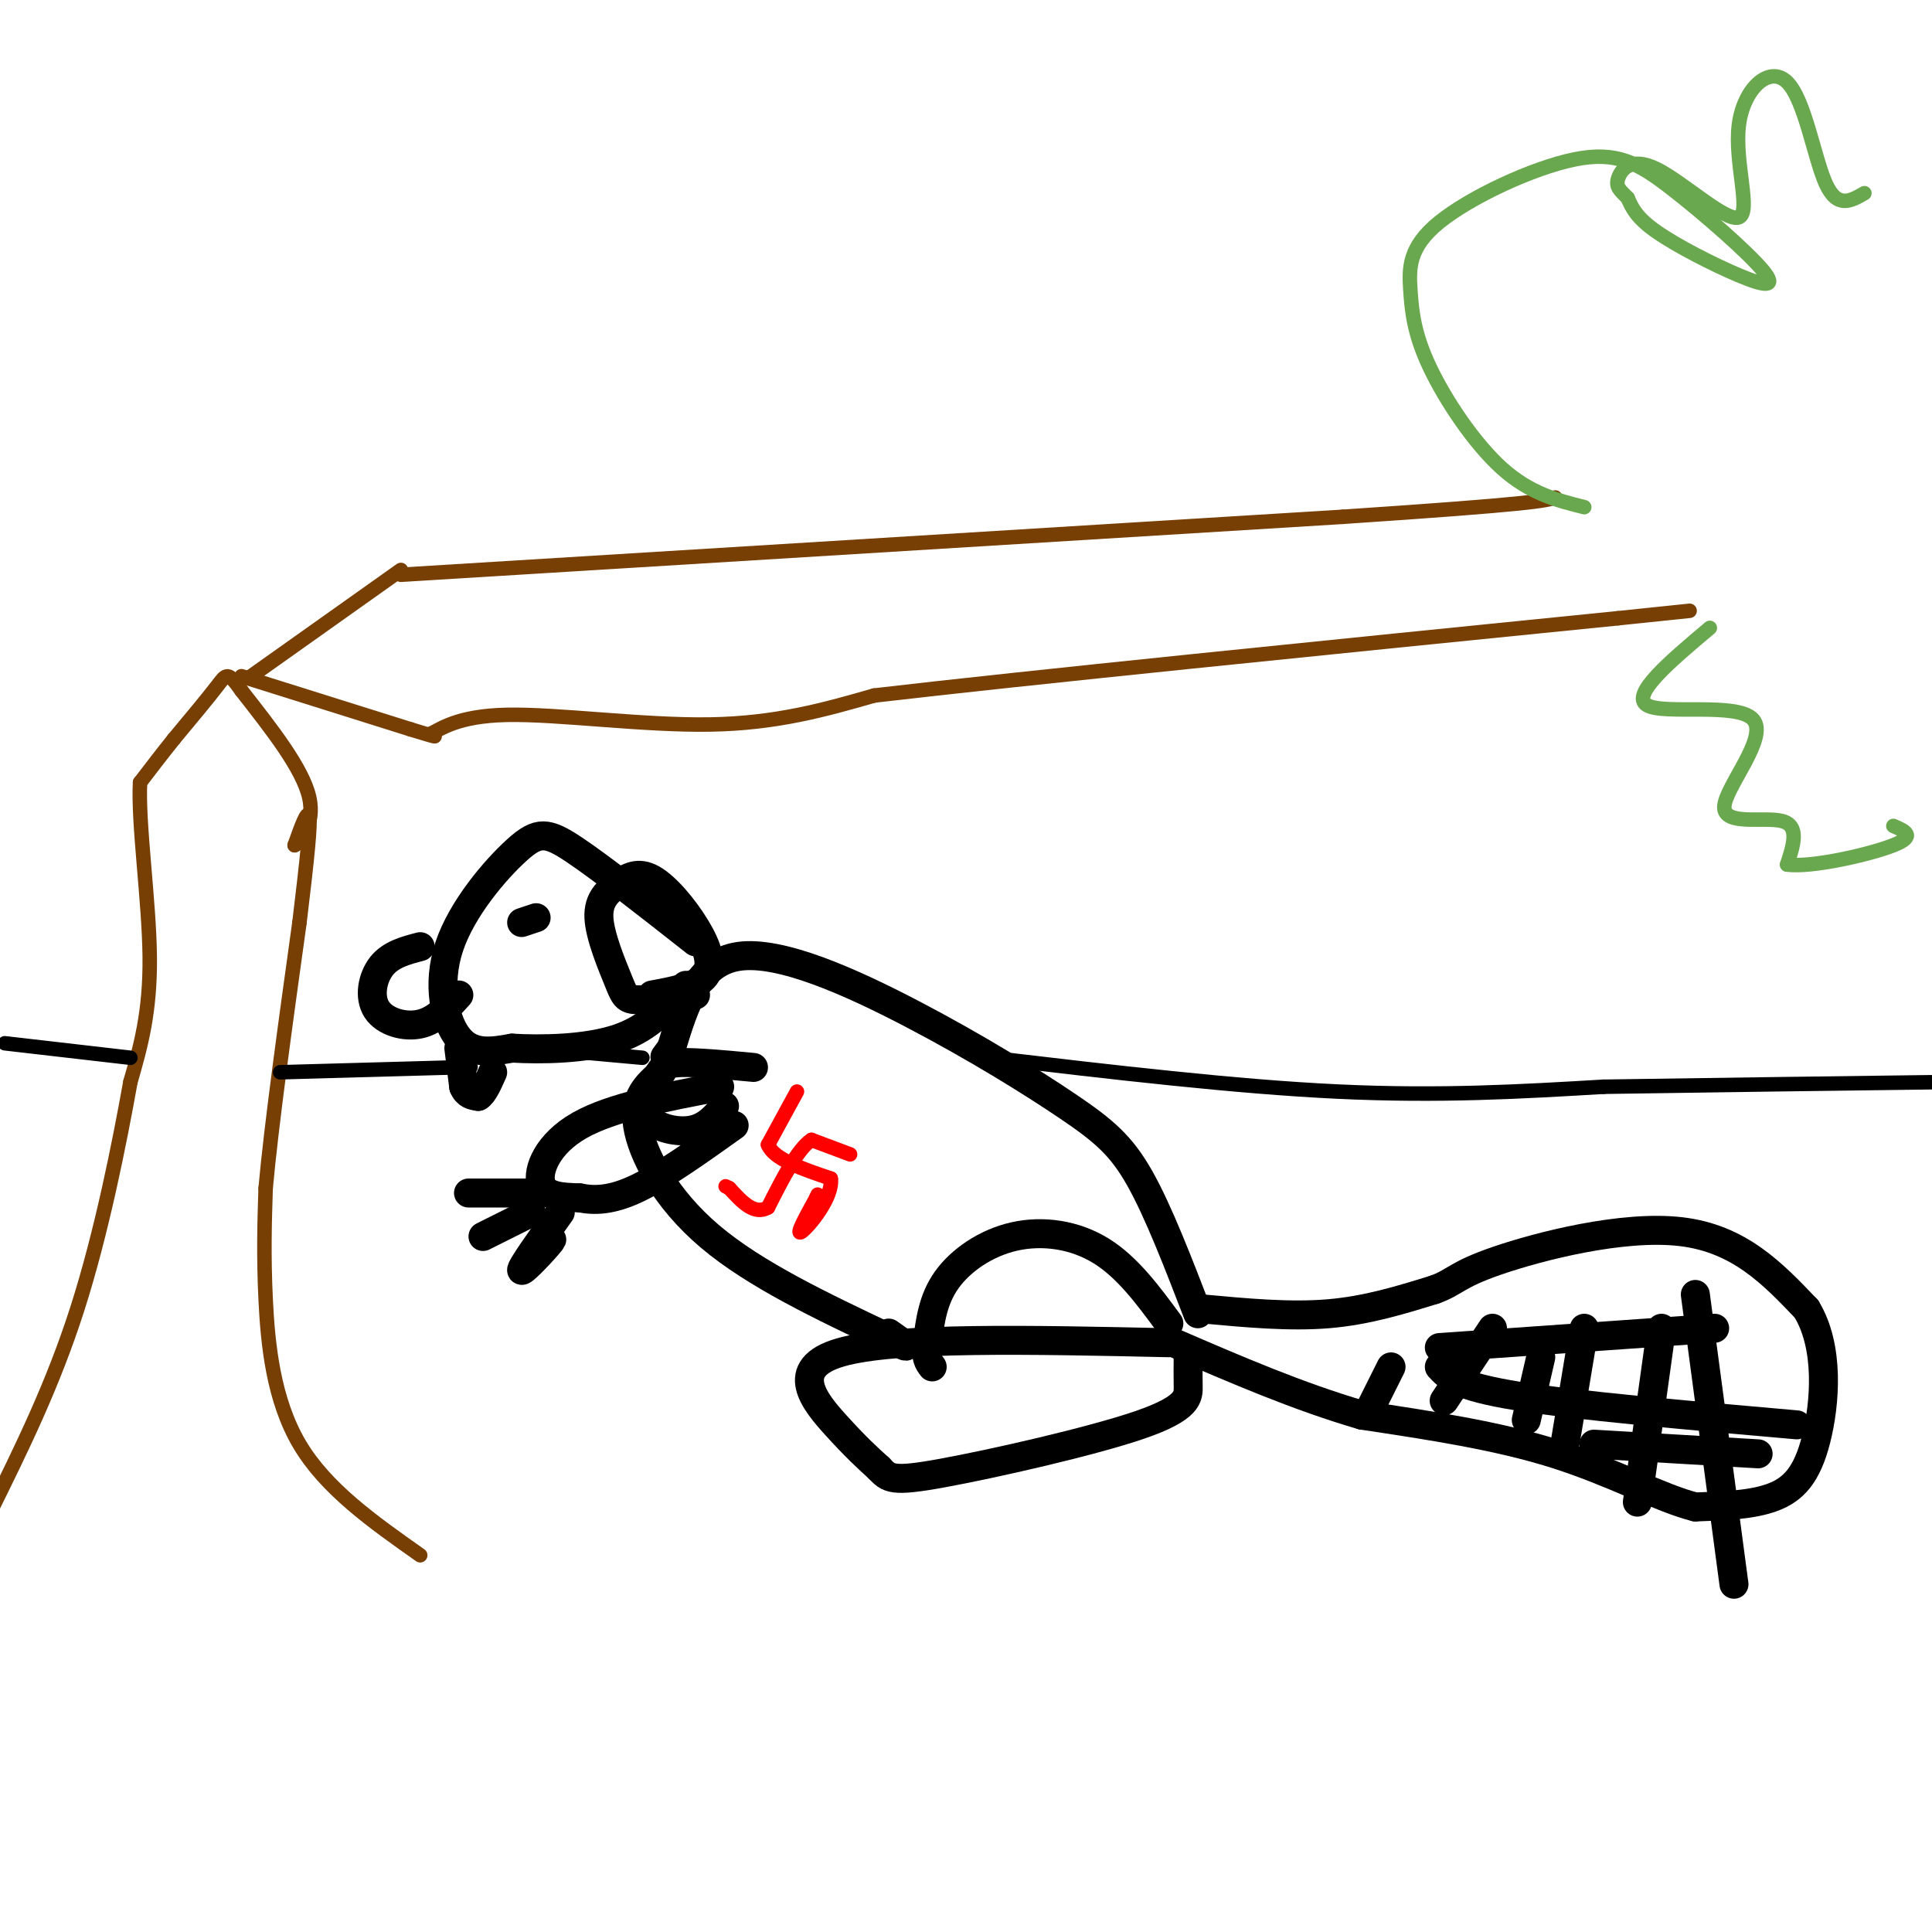 <svg viewBox='0 0 400 400' version='1.1' xmlns='http://www.w3.org/2000/svg' xmlns:xlink='http://www.w3.org/1999/xlink'><g fill='none' stroke='rgb(0,0,0)' stroke-width='6' stroke-linecap='round' stroke-linejoin='round'><path d='M248,272c-4.078,-10.585 -8.156,-21.171 -12,-28c-3.844,-6.829 -7.453,-9.903 -15,-15c-7.547,-5.097 -19.032,-12.219 -32,-19c-12.968,-6.781 -27.419,-13.223 -36,-12c-8.581,1.223 -11.290,10.112 -14,19'/><path d='M139,217c-2.333,3.167 -1.167,1.583 0,0'/><path d='M242,274c-4.274,-5.810 -8.548,-11.619 -14,-15c-5.452,-3.381 -12.083,-4.333 -18,-3c-5.917,1.333 -11.119,4.952 -14,9c-2.881,4.048 -3.440,8.524 -4,13'/><path d='M192,278c-0.500,3.000 0.250,4.000 1,5'/><path d='M242,278c-28.400,-0.622 -56.800,-1.244 -68,2c-11.200,3.244 -5.200,10.356 -1,15c4.200,4.644 6.600,6.822 9,9'/><path d='M182,304c2.011,2.116 2.539,2.907 13,1c10.461,-1.907 30.855,-6.514 41,-10c10.145,-3.486 10.041,-5.853 10,-8c-0.041,-2.147 -0.021,-4.073 0,-6'/><path d='M246,281c0.000,-1.000 0.000,-0.500 0,0'/><path d='M137,222c-2.956,2.556 -5.911,5.111 -5,11c0.911,5.889 5.689,15.111 15,23c9.311,7.889 23.156,14.444 37,21'/><path d='M184,277c6.167,3.333 3.083,1.167 0,-1'/><path d='M144,206c-4.762,0.531 -9.524,1.063 -12,1c-2.476,-0.063 -2.666,-0.720 -4,-4c-1.334,-3.280 -3.814,-9.182 -4,-13c-0.186,-3.818 1.920,-5.554 4,-7c2.080,-1.446 4.135,-2.604 7,-1c2.865,1.604 6.541,5.970 9,10c2.459,4.030 3.703,7.723 2,10c-1.703,2.277 -6.351,3.139 -11,4'/><path d='M156,221c-5.895,-0.552 -11.789,-1.104 -15,-1c-3.211,0.104 -3.737,0.863 -5,3c-1.263,2.137 -3.263,5.652 -2,8c1.263,2.348 5.789,3.528 9,3c3.211,-0.528 5.105,-2.764 7,-5'/><path d='M144,195c-9.630,-7.573 -19.260,-15.145 -25,-19c-5.740,-3.855 -7.590,-3.992 -12,0c-4.410,3.992 -11.380,12.113 -14,20c-2.620,7.887 -0.892,15.539 2,19c2.892,3.461 6.946,2.730 11,2'/><path d='M106,217c5.978,0.356 15.422,0.244 22,-2c6.578,-2.244 10.289,-6.622 14,-11'/><path d='M87,196c-3.048,0.798 -6.095,1.595 -8,4c-1.905,2.405 -2.667,6.417 -1,9c1.667,2.583 5.762,3.738 9,3c3.238,-0.738 5.619,-3.369 8,-6'/><path d='M95,217c0.000,0.000 1.000,8.000 1,8'/><path d='M96,225c0.667,1.667 1.833,1.833 3,2'/><path d='M99,227c1.000,-0.500 2.000,-2.750 3,-5'/><path d='M249,271c9.000,0.833 18.000,1.667 26,1c8.000,-0.667 15.000,-2.833 22,-5'/><path d='M297,267c4.393,-1.583 4.375,-3.042 13,-6c8.625,-2.958 25.893,-7.417 38,-6c12.107,1.417 19.054,8.708 26,16'/><path d='M374,271c4.821,7.893 3.875,19.625 2,27c-1.875,7.375 -4.679,10.393 -9,12c-4.321,1.607 -10.161,1.804 -16,2'/><path d='M351,312c-7.156,-1.778 -17.044,-7.222 -29,-11c-11.956,-3.778 -25.978,-5.889 -40,-8'/><path d='M282,293c-13.167,-3.833 -26.083,-9.417 -39,-15'/><path d='M149,225c-11.178,2.111 -22.356,4.222 -29,8c-6.644,3.778 -8.756,9.222 -8,12c0.756,2.778 4.378,2.889 8,3'/><path d='M120,248c3.022,0.600 6.578,0.600 12,-2c5.422,-2.600 12.711,-7.800 20,-13'/><path d='M116,251c-4.133,5.800 -8.267,11.600 -8,12c0.267,0.400 4.933,-4.600 6,-6c1.067,-1.400 -1.467,0.800 -4,3'/><path d='M110,251c0.000,0.000 -10.000,5.000 -10,5'/><path d='M111,247c0.000,0.000 -14.000,0.000 -14,0'/><path d='M108,191c0.000,0.000 3.000,-1.000 3,-1'/><path d='M298,279c0.000,0.000 57.000,-4.000 57,-4'/><path d='M298,283c1.833,2.000 3.667,4.000 16,6c12.333,2.000 35.167,4.000 58,6'/><path d='M330,299c0.000,0.000 34.000,2.000 34,2'/><path d='M351,268c0.000,0.000 8.000,60.000 8,60'/><path d='M344,275c0.000,0.000 -5.000,36.000 -5,36'/><path d='M328,275c0.000,0.000 -4.000,24.000 -4,24'/><path d='M319,281c0.000,0.000 -3.000,13.000 -3,13'/><path d='M309,275c0.000,0.000 -10.000,15.000 -10,15'/><path d='M288,283c0.000,0.000 -4.000,8.000 -4,8'/></g>
<g fill='none' stroke='rgb(120,63,4)' stroke-width='3' stroke-linecap='round' stroke-linejoin='round'><path d='M87,322c-9.778,-6.889 -19.556,-13.778 -25,-23c-5.444,-9.222 -6.556,-20.778 -7,-30c-0.444,-9.222 -0.222,-16.111 0,-23'/><path d='M55,246c1.167,-13.000 4.083,-34.000 7,-55'/><path d='M62,191c1.667,-13.711 2.333,-20.489 2,-22c-0.333,-1.511 -1.667,2.244 -3,6'/><path d='M61,175c0.822,-0.311 4.378,-4.089 3,-10c-1.378,-5.911 -7.689,-13.956 -14,-22'/><path d='M50,143c-2.889,-4.133 -3.111,-3.467 -5,-1c-1.889,2.467 -5.444,6.733 -9,11'/><path d='M36,153c-2.667,3.333 -4.833,6.167 -7,9'/><path d='M29,162c-0.467,8.244 1.867,24.356 2,36c0.133,11.644 -1.933,18.822 -4,26'/><path d='M27,224c-2.267,12.622 -5.933,31.178 -11,47c-5.067,15.822 -11.533,28.911 -18,42'/><path d='M52,140c0.000,0.000 31.000,-22.000 31,-22'/><path d='M50,140c0.000,0.000 35.000,11.000 35,11'/><path d='M85,151c6.500,2.000 5.250,1.500 4,1'/><path d='M89,152c2.143,-0.940 5.500,-3.792 16,-4c10.500,-0.208 28.143,2.226 42,2c13.857,-0.226 23.929,-3.113 34,-6'/><path d='M181,144c31.333,-3.667 92.667,-9.833 154,-16'/><path d='M335,128c25.667,-2.667 12.833,-1.333 0,0'/><path d='M83,119c0.000,0.000 195.000,-12.000 195,-12'/><path d='M278,107c39.833,-2.667 41.917,-3.333 44,-4'/></g>
<g fill='none' stroke='rgb(106,168,79)' stroke-width='3' stroke-linecap='round' stroke-linejoin='round'><path d='M328,105c-5.604,-1.404 -11.208,-2.808 -17,-8c-5.792,-5.192 -11.771,-14.172 -15,-21c-3.229,-6.828 -3.708,-11.503 -4,-16c-0.292,-4.497 -0.398,-8.816 6,-14c6.398,-5.184 19.299,-11.231 28,-13c8.701,-1.769 13.202,0.742 20,6c6.798,5.258 15.894,13.265 19,17c3.106,3.735 0.221,3.198 -5,1c-5.221,-2.198 -12.777,-6.057 -17,-9c-4.223,-2.943 -5.111,-4.972 -6,-7'/><path d='M337,41c-1.581,-1.639 -2.532,-2.236 -2,-4c0.532,-1.764 2.547,-4.694 8,-2c5.453,2.694 14.342,11.012 17,10c2.658,-1.012 -0.916,-11.354 0,-19c0.916,-7.646 6.324,-12.597 10,-9c3.676,3.597 5.622,15.742 8,21c2.378,5.258 5.189,3.629 8,2'/><path d='M354,130c-8.262,6.959 -16.523,13.917 -13,16c3.523,2.083 18.831,-0.710 22,3c3.169,3.710 -5.801,13.922 -6,18c-0.199,4.078 8.372,2.022 12,3c3.628,0.978 2.314,4.989 1,9'/><path d='M370,179c5.044,0.689 17.156,-2.089 22,-4c4.844,-1.911 2.422,-2.956 0,-4'/></g>
<g fill='none' stroke='rgb(255,0,0)' stroke-width='3' stroke-linecap='round' stroke-linejoin='round'><path d='M165,226c0.000,0.000 -6.000,11.000 -6,11'/><path d='M159,237c1.167,3.000 7.083,5.000 13,7'/><path d='M172,244c0.556,3.844 -4.556,9.956 -6,11c-1.444,1.044 0.778,-2.978 3,-7'/><path d='M169,248c0.500,-1.167 0.250,-0.583 0,0'/><path d='M176,239c0.000,0.000 -8.000,-3.000 -8,-3'/><path d='M168,236c-2.833,1.833 -5.917,7.917 -9,14'/><path d='M159,250c-2.833,1.667 -5.417,-1.167 -8,-4'/><path d='M151,246c-1.333,-0.667 -0.667,-0.333 0,0'/></g>
<g fill='none' stroke='rgb(0,0,0)' stroke-width='3' stroke-linecap='round' stroke-linejoin='round'><path d='M1,216c0.000,0.000 26.000,3.000 26,3'/><path d='M58,222c0.000,0.000 36.000,-1.000 36,-1'/><path d='M94,221c6.000,-0.167 3.000,-0.083 0,0'/><path d='M122,218c0.000,0.000 11.000,1.000 11,1'/><path d='M205,219c25.417,3.000 50.833,6.000 72,7c21.167,1.000 38.083,0.000 55,-1'/><path d='M332,225c21.333,-0.333 47.167,-0.667 73,-1'/></g>
</svg>